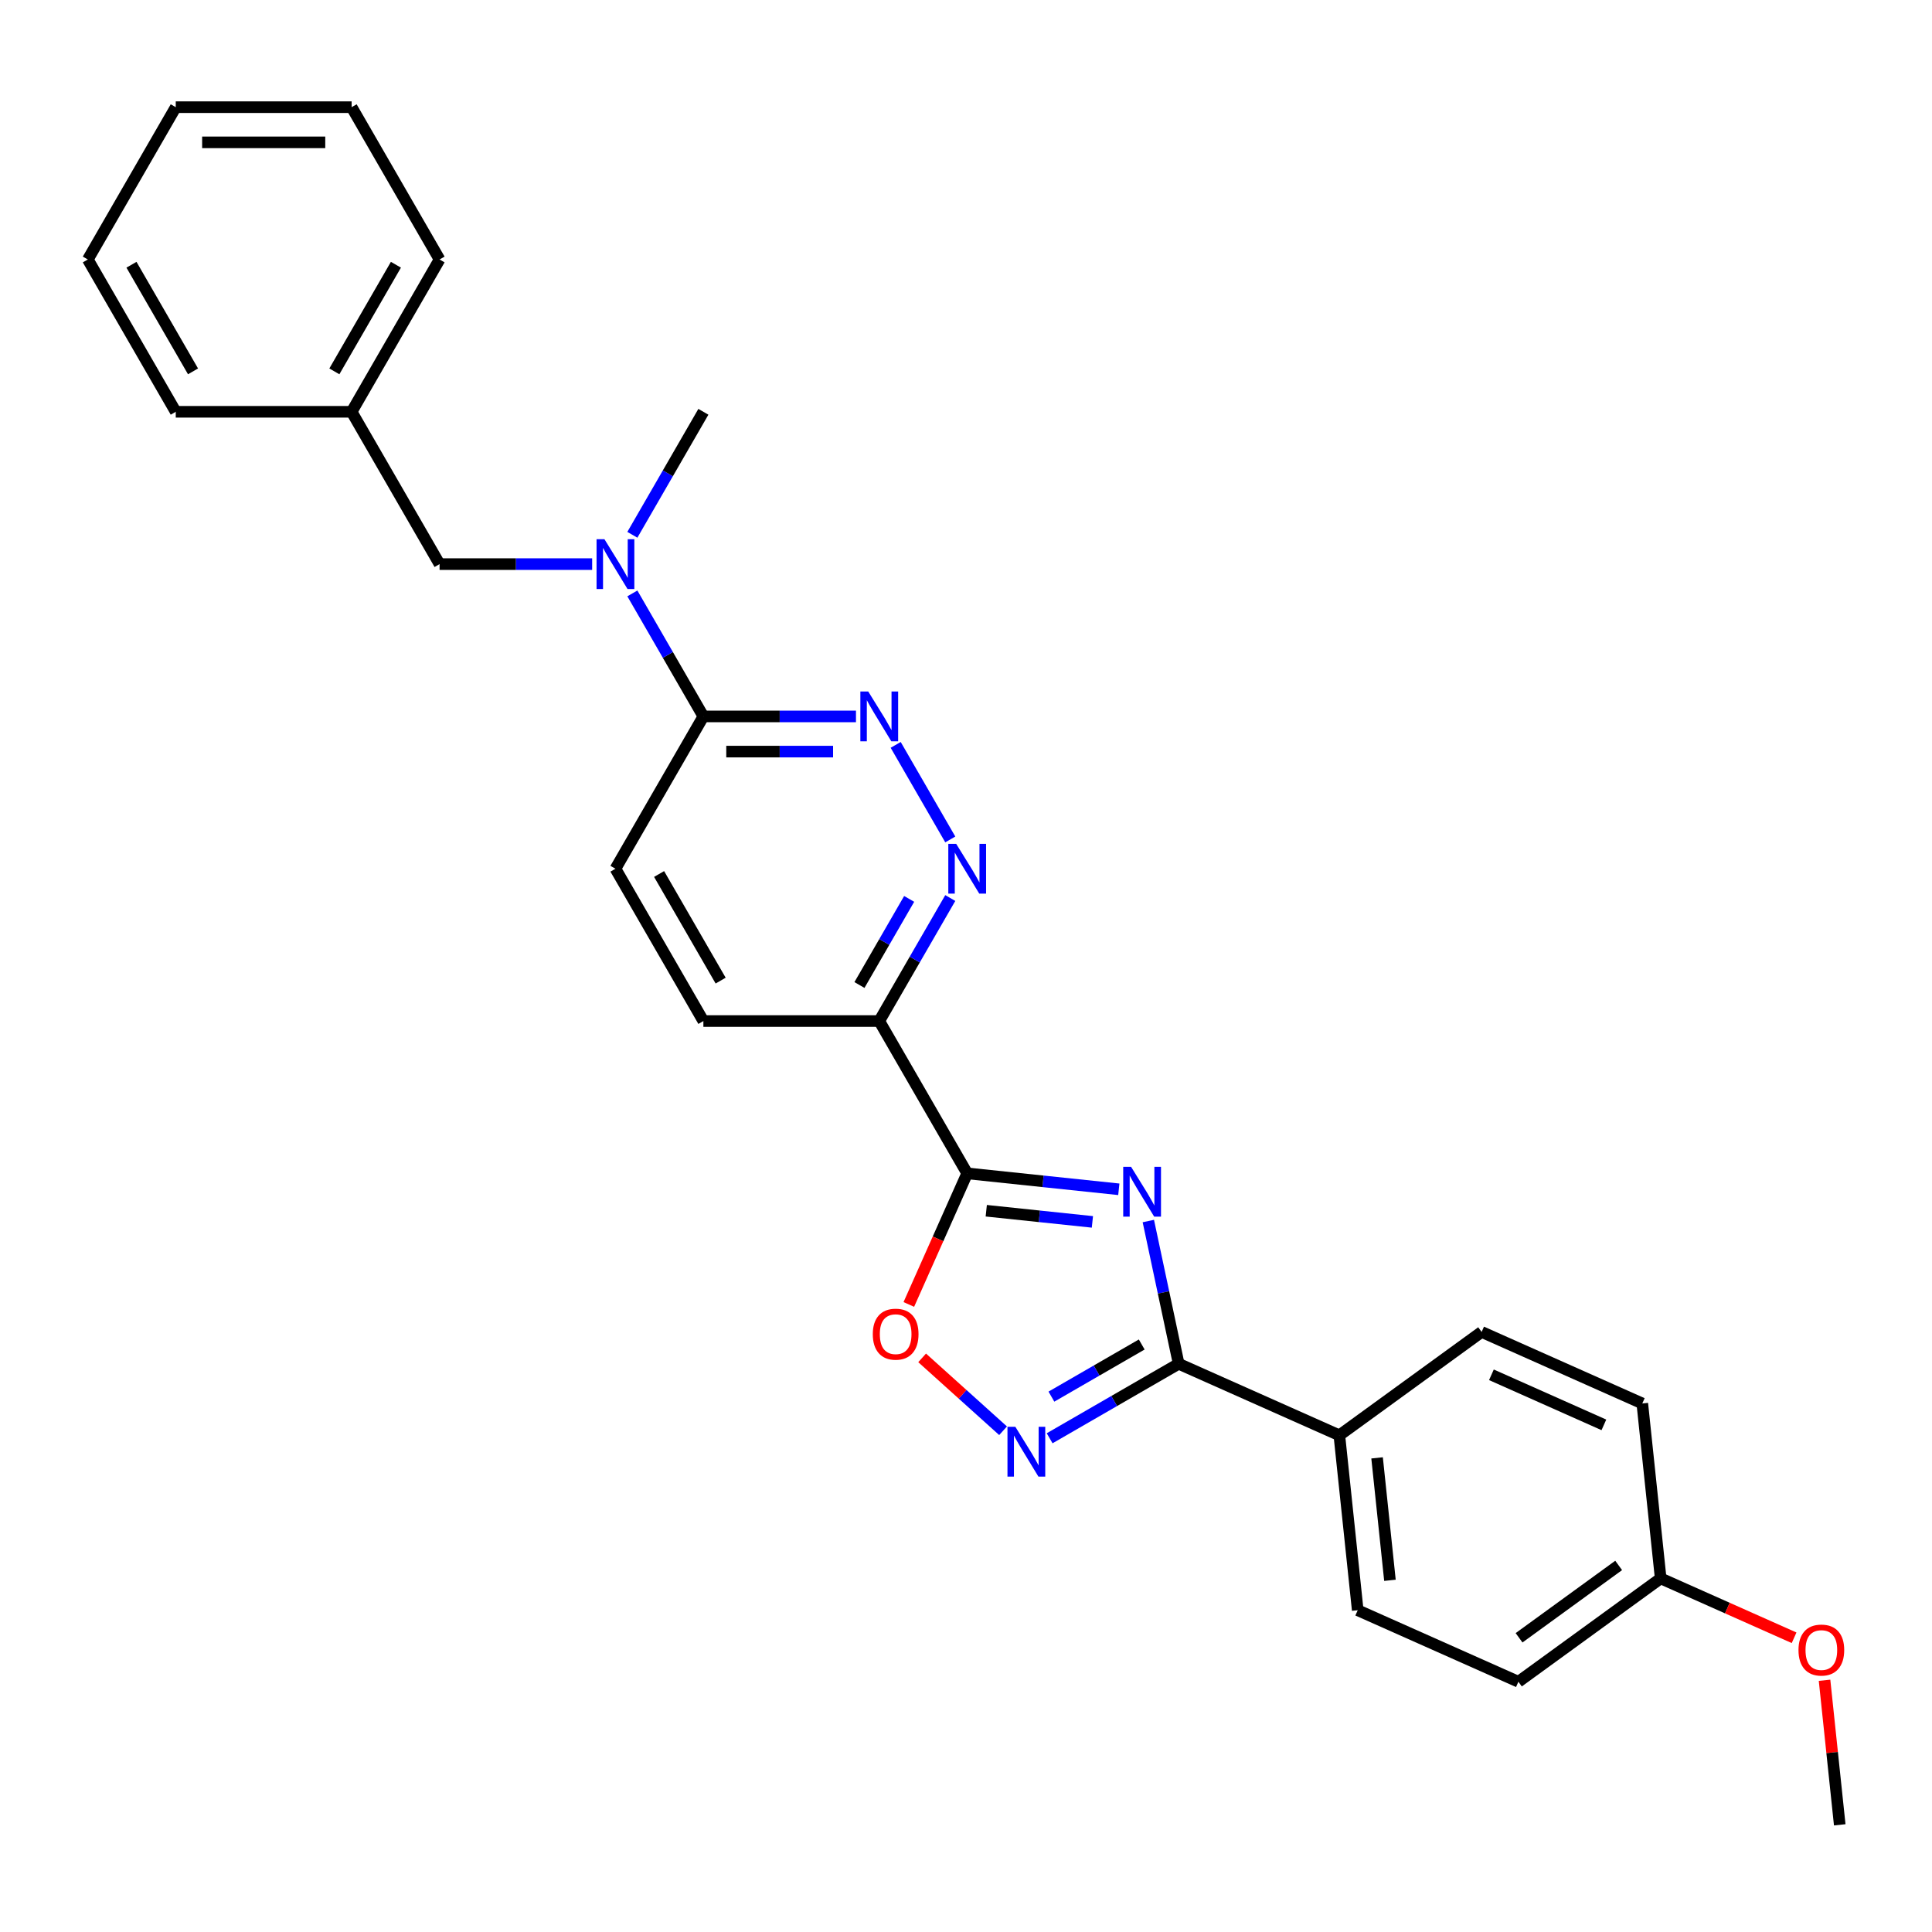 <?xml version='1.0' encoding='iso-8859-1'?>
<svg version='1.1' baseProfile='full'
              xmlns='http://www.w3.org/2000/svg'
                      xmlns:rdkit='http://www.rdkit.org/xml'
                      xmlns:xlink='http://www.w3.org/1999/xlink'
                  xml:space='preserve'
width='1000px' height='1000px' viewBox='0 0 1000 1000'>
<!-- END OF HEADER -->
<rect style='opacity:1.0;fill:#FFFFFF;stroke:none' width='1000' height='1000' x='0' y='0'> </rect>
<path class='bond-0' d='M 579.099,615.578 L 539.858,611.453' style='fill:none;fill-rule:evenodd;stroke:#0000FF;stroke-width:6px;stroke-linecap:butt;stroke-linejoin:miter;stroke-opacity:1' />
<path class='bond-0' d='M 539.858,611.453 L 500.617,607.329' style='fill:none;fill-rule:evenodd;stroke:#000000;stroke-width:6px;stroke-linecap:butt;stroke-linejoin:miter;stroke-opacity:1' />
<path class='bond-0' d='M 565.423,632.447 L 537.955,629.56' style='fill:none;fill-rule:evenodd;stroke:#0000FF;stroke-width:6px;stroke-linecap:butt;stroke-linejoin:miter;stroke-opacity:1' />
<path class='bond-0' d='M 537.955,629.56 L 510.487,626.673' style='fill:none;fill-rule:evenodd;stroke:#000000;stroke-width:6px;stroke-linecap:butt;stroke-linejoin:miter;stroke-opacity:1' />
<path class='bond-1' d='M 594.375,632.01 L 602.227,668.949' style='fill:none;fill-rule:evenodd;stroke:#0000FF;stroke-width:6px;stroke-linecap:butt;stroke-linejoin:miter;stroke-opacity:1' />
<path class='bond-1' d='M 602.227,668.949 L 610.078,705.888' style='fill:none;fill-rule:evenodd;stroke:#000000;stroke-width:6px;stroke-linecap:butt;stroke-linejoin:miter;stroke-opacity:1' />
<path class='bond-3' d='M 500.617,607.329 L 455.101,528.492' style='fill:none;fill-rule:evenodd;stroke:#000000;stroke-width:6px;stroke-linecap:butt;stroke-linejoin:miter;stroke-opacity:1' />
<path class='bond-4' d='M 500.617,607.329 L 485.513,641.254' style='fill:none;fill-rule:evenodd;stroke:#000000;stroke-width:6px;stroke-linecap:butt;stroke-linejoin:miter;stroke-opacity:1' />
<path class='bond-4' d='M 485.513,641.254 L 470.408,675.18' style='fill:none;fill-rule:evenodd;stroke:#FF0000;stroke-width:6px;stroke-linecap:butt;stroke-linejoin:miter;stroke-opacity:1' />
<path class='bond-2' d='M 610.078,705.888 L 576.686,725.167' style='fill:none;fill-rule:evenodd;stroke:#000000;stroke-width:6px;stroke-linecap:butt;stroke-linejoin:miter;stroke-opacity:1' />
<path class='bond-2' d='M 576.686,725.167 L 543.294,744.445' style='fill:none;fill-rule:evenodd;stroke:#0000FF;stroke-width:6px;stroke-linecap:butt;stroke-linejoin:miter;stroke-opacity:1' />
<path class='bond-2' d='M 590.957,695.904 L 567.583,709.399' style='fill:none;fill-rule:evenodd;stroke:#000000;stroke-width:6px;stroke-linecap:butt;stroke-linejoin:miter;stroke-opacity:1' />
<path class='bond-2' d='M 567.583,709.399 L 544.209,722.894' style='fill:none;fill-rule:evenodd;stroke:#0000FF;stroke-width:6px;stroke-linecap:butt;stroke-linejoin:miter;stroke-opacity:1' />
<path class='bond-9' d='M 610.078,705.888 L 693.24,742.914' style='fill:none;fill-rule:evenodd;stroke:#000000;stroke-width:6px;stroke-linecap:butt;stroke-linejoin:miter;stroke-opacity:1' />
<path class='bond-27' d='M 519.189,740.552 L 498.242,721.691' style='fill:none;fill-rule:evenodd;stroke:#0000FF;stroke-width:6px;stroke-linecap:butt;stroke-linejoin:miter;stroke-opacity:1' />
<path class='bond-27' d='M 498.242,721.691 L 477.296,702.831' style='fill:none;fill-rule:evenodd;stroke:#FF0000;stroke-width:6px;stroke-linecap:butt;stroke-linejoin:miter;stroke-opacity:1' />
<path class='bond-5' d='M 455.101,528.492 L 473.481,496.657' style='fill:none;fill-rule:evenodd;stroke:#000000;stroke-width:6px;stroke-linecap:butt;stroke-linejoin:miter;stroke-opacity:1' />
<path class='bond-5' d='M 473.481,496.657 L 491.861,464.822' style='fill:none;fill-rule:evenodd;stroke:#0000FF;stroke-width:6px;stroke-linecap:butt;stroke-linejoin:miter;stroke-opacity:1' />
<path class='bond-5' d='M 444.848,509.839 L 457.714,487.554' style='fill:none;fill-rule:evenodd;stroke:#000000;stroke-width:6px;stroke-linecap:butt;stroke-linejoin:miter;stroke-opacity:1' />
<path class='bond-5' d='M 457.714,487.554 L 470.58,465.269' style='fill:none;fill-rule:evenodd;stroke:#0000FF;stroke-width:6px;stroke-linecap:butt;stroke-linejoin:miter;stroke-opacity:1' />
<path class='bond-10' d='M 455.101,528.492 L 364.069,528.492' style='fill:none;fill-rule:evenodd;stroke:#000000;stroke-width:6px;stroke-linecap:butt;stroke-linejoin:miter;stroke-opacity:1' />
<path class='bond-6' d='M 491.861,434.49 L 463.604,385.548' style='fill:none;fill-rule:evenodd;stroke:#0000FF;stroke-width:6px;stroke-linecap:butt;stroke-linejoin:miter;stroke-opacity:1' />
<path class='bond-29' d='M 443.048,370.819 L 403.559,370.819' style='fill:none;fill-rule:evenodd;stroke:#0000FF;stroke-width:6px;stroke-linecap:butt;stroke-linejoin:miter;stroke-opacity:1' />
<path class='bond-29' d='M 403.559,370.819 L 364.069,370.819' style='fill:none;fill-rule:evenodd;stroke:#000000;stroke-width:6px;stroke-linecap:butt;stroke-linejoin:miter;stroke-opacity:1' />
<path class='bond-29' d='M 431.201,389.026 L 403.559,389.026' style='fill:none;fill-rule:evenodd;stroke:#0000FF;stroke-width:6px;stroke-linecap:butt;stroke-linejoin:miter;stroke-opacity:1' />
<path class='bond-29' d='M 403.559,389.026 L 375.916,389.026' style='fill:none;fill-rule:evenodd;stroke:#000000;stroke-width:6px;stroke-linecap:butt;stroke-linejoin:miter;stroke-opacity:1' />
<path class='bond-7' d='M 364.069,370.819 L 318.552,449.656' style='fill:none;fill-rule:evenodd;stroke:#000000;stroke-width:6px;stroke-linecap:butt;stroke-linejoin:miter;stroke-opacity:1' />
<path class='bond-8' d='M 364.069,370.819 L 345.688,338.984' style='fill:none;fill-rule:evenodd;stroke:#000000;stroke-width:6px;stroke-linecap:butt;stroke-linejoin:miter;stroke-opacity:1' />
<path class='bond-8' d='M 345.688,338.984 L 327.308,307.149' style='fill:none;fill-rule:evenodd;stroke:#0000FF;stroke-width:6px;stroke-linecap:butt;stroke-linejoin:miter;stroke-opacity:1' />
<path class='bond-11' d='M 306.5,291.983 L 267.01,291.983' style='fill:none;fill-rule:evenodd;stroke:#0000FF;stroke-width:6px;stroke-linecap:butt;stroke-linejoin:miter;stroke-opacity:1' />
<path class='bond-11' d='M 267.01,291.983 L 227.52,291.983' style='fill:none;fill-rule:evenodd;stroke:#000000;stroke-width:6px;stroke-linecap:butt;stroke-linejoin:miter;stroke-opacity:1' />
<path class='bond-20' d='M 327.308,276.817 L 345.688,244.982' style='fill:none;fill-rule:evenodd;stroke:#0000FF;stroke-width:6px;stroke-linecap:butt;stroke-linejoin:miter;stroke-opacity:1' />
<path class='bond-20' d='M 345.688,244.982 L 364.069,213.146' style='fill:none;fill-rule:evenodd;stroke:#000000;stroke-width:6px;stroke-linecap:butt;stroke-linejoin:miter;stroke-opacity:1' />
<path class='bond-13' d='M 693.24,742.914 L 702.756,833.448' style='fill:none;fill-rule:evenodd;stroke:#000000;stroke-width:6px;stroke-linecap:butt;stroke-linejoin:miter;stroke-opacity:1' />
<path class='bond-13' d='M 712.775,754.591 L 719.435,817.965' style='fill:none;fill-rule:evenodd;stroke:#000000;stroke-width:6px;stroke-linecap:butt;stroke-linejoin:miter;stroke-opacity:1' />
<path class='bond-14' d='M 693.24,742.914 L 766.887,689.406' style='fill:none;fill-rule:evenodd;stroke:#000000;stroke-width:6px;stroke-linecap:butt;stroke-linejoin:miter;stroke-opacity:1' />
<path class='bond-12' d='M 364.069,528.492 L 318.552,449.656' style='fill:none;fill-rule:evenodd;stroke:#000000;stroke-width:6px;stroke-linecap:butt;stroke-linejoin:miter;stroke-opacity:1' />
<path class='bond-12' d='M 373.008,507.564 L 341.147,452.378' style='fill:none;fill-rule:evenodd;stroke:#000000;stroke-width:6px;stroke-linecap:butt;stroke-linejoin:miter;stroke-opacity:1' />
<path class='bond-16' d='M 227.52,291.983 L 182.003,213.146' style='fill:none;fill-rule:evenodd;stroke:#000000;stroke-width:6px;stroke-linecap:butt;stroke-linejoin:miter;stroke-opacity:1' />
<path class='bond-17' d='M 702.756,833.448 L 785.918,870.474' style='fill:none;fill-rule:evenodd;stroke:#000000;stroke-width:6px;stroke-linecap:butt;stroke-linejoin:miter;stroke-opacity:1' />
<path class='bond-18' d='M 766.887,689.406 L 850.05,726.433' style='fill:none;fill-rule:evenodd;stroke:#000000;stroke-width:6px;stroke-linecap:butt;stroke-linejoin:miter;stroke-opacity:1' />
<path class='bond-18' d='M 771.956,711.593 L 830.17,737.511' style='fill:none;fill-rule:evenodd;stroke:#000000;stroke-width:6px;stroke-linecap:butt;stroke-linejoin:miter;stroke-opacity:1' />
<path class='bond-15' d='M 859.565,816.967 L 850.05,726.433' style='fill:none;fill-rule:evenodd;stroke:#000000;stroke-width:6px;stroke-linecap:butt;stroke-linejoin:miter;stroke-opacity:1' />
<path class='bond-19' d='M 859.565,816.967 L 894.091,832.339' style='fill:none;fill-rule:evenodd;stroke:#000000;stroke-width:6px;stroke-linecap:butt;stroke-linejoin:miter;stroke-opacity:1' />
<path class='bond-19' d='M 894.091,832.339 L 928.618,847.711' style='fill:none;fill-rule:evenodd;stroke:#FF0000;stroke-width:6px;stroke-linecap:butt;stroke-linejoin:miter;stroke-opacity:1' />
<path class='bond-28' d='M 859.565,816.967 L 785.918,870.474' style='fill:none;fill-rule:evenodd;stroke:#000000;stroke-width:6px;stroke-linecap:butt;stroke-linejoin:miter;stroke-opacity:1' />
<path class='bond-28' d='M 837.817,810.263 L 786.264,847.719' style='fill:none;fill-rule:evenodd;stroke:#000000;stroke-width:6px;stroke-linecap:butt;stroke-linejoin:miter;stroke-opacity:1' />
<path class='bond-21' d='M 182.003,213.146 L 227.52,134.31' style='fill:none;fill-rule:evenodd;stroke:#000000;stroke-width:6px;stroke-linecap:butt;stroke-linejoin:miter;stroke-opacity:1' />
<path class='bond-21' d='M 173.064,192.218 L 204.925,137.032' style='fill:none;fill-rule:evenodd;stroke:#000000;stroke-width:6px;stroke-linecap:butt;stroke-linejoin:miter;stroke-opacity:1' />
<path class='bond-22' d='M 182.003,213.146 L 90.971,213.146' style='fill:none;fill-rule:evenodd;stroke:#000000;stroke-width:6px;stroke-linecap:butt;stroke-linejoin:miter;stroke-opacity:1' />
<path class='bond-23' d='M 944.379,869.705 L 948.311,907.116' style='fill:none;fill-rule:evenodd;stroke:#FF0000;stroke-width:6px;stroke-linecap:butt;stroke-linejoin:miter;stroke-opacity:1' />
<path class='bond-23' d='M 948.311,907.116 L 952.243,944.527' style='fill:none;fill-rule:evenodd;stroke:#000000;stroke-width:6px;stroke-linecap:butt;stroke-linejoin:miter;stroke-opacity:1' />
<path class='bond-25' d='M 227.52,134.31 L 182.003,55.473' style='fill:none;fill-rule:evenodd;stroke:#000000;stroke-width:6px;stroke-linecap:butt;stroke-linejoin:miter;stroke-opacity:1' />
<path class='bond-24' d='M 90.971,213.146 L 45.455,134.31' style='fill:none;fill-rule:evenodd;stroke:#000000;stroke-width:6px;stroke-linecap:butt;stroke-linejoin:miter;stroke-opacity:1' />
<path class='bond-24' d='M 99.911,192.218 L 68.049,137.032' style='fill:none;fill-rule:evenodd;stroke:#000000;stroke-width:6px;stroke-linecap:butt;stroke-linejoin:miter;stroke-opacity:1' />
<path class='bond-26' d='M 45.455,134.31 L 90.971,55.473' style='fill:none;fill-rule:evenodd;stroke:#000000;stroke-width:6px;stroke-linecap:butt;stroke-linejoin:miter;stroke-opacity:1' />
<path class='bond-30' d='M 182.003,55.473 L 90.971,55.473' style='fill:none;fill-rule:evenodd;stroke:#000000;stroke-width:6px;stroke-linecap:butt;stroke-linejoin:miter;stroke-opacity:1' />
<path class='bond-30' d='M 168.349,73.68 L 104.626,73.68' style='fill:none;fill-rule:evenodd;stroke:#000000;stroke-width:6px;stroke-linecap:butt;stroke-linejoin:miter;stroke-opacity:1' />
<path  class='atom-0' d='M 585.453 603.954
L 593.901 617.609
Q 594.738 618.956, 596.085 621.396
Q 597.433 623.836, 597.505 623.981
L 597.505 603.954
L 600.928 603.954
L 600.928 629.735
L 597.396 629.735
L 588.329 614.805
Q 587.273 613.057, 586.145 611.055
Q 585.052 609.052, 584.724 608.433
L 584.724 629.735
L 581.374 629.735
L 581.374 603.954
L 585.453 603.954
' fill='#0000FF'/>
<path  class='atom-3' d='M 525.543 738.514
L 533.991 752.169
Q 534.828 753.516, 536.176 755.956
Q 537.523 758.395, 537.596 758.541
L 537.596 738.514
L 541.018 738.514
L 541.018 764.294
L 537.486 764.294
L 528.42 749.365
Q 527.364 747.617, 526.235 745.614
Q 525.142 743.612, 524.815 742.993
L 524.815 764.294
L 521.465 764.294
L 521.465 738.514
L 525.543 738.514
' fill='#0000FF'/>
<path  class='atom-5' d='M 451.757 690.564
Q 451.757 684.374, 454.816 680.915
Q 457.874 677.455, 463.591 677.455
Q 469.308 677.455, 472.367 680.915
Q 475.425 684.374, 475.425 690.564
Q 475.425 696.827, 472.33 700.396
Q 469.235 703.928, 463.591 703.928
Q 457.911 703.928, 454.816 700.396
Q 451.757 696.864, 451.757 690.564
M 463.591 701.015
Q 467.524 701.015, 469.636 698.393
Q 471.784 695.735, 471.784 690.564
Q 471.784 685.503, 469.636 682.954
Q 467.524 680.369, 463.591 680.369
Q 459.659 680.369, 457.51 682.917
Q 455.398 685.466, 455.398 690.564
Q 455.398 695.771, 457.51 698.393
Q 459.659 701.015, 463.591 701.015
' fill='#FF0000'/>
<path  class='atom-6' d='M 494.919 436.766
L 503.367 450.421
Q 504.204 451.768, 505.551 454.208
Q 506.899 456.647, 506.972 456.793
L 506.972 436.766
L 510.394 436.766
L 510.394 462.546
L 506.862 462.546
L 497.795 447.617
Q 496.739 445.869, 495.611 443.866
Q 494.518 441.863, 494.191 441.244
L 494.191 462.546
L 490.841 462.546
L 490.841 436.766
L 494.919 436.766
' fill='#0000FF'/>
<path  class='atom-7' d='M 449.403 357.929
L 457.85 371.584
Q 458.688 372.931, 460.035 375.371
Q 461.382 377.811, 461.455 377.956
L 461.455 357.929
L 464.878 357.929
L 464.878 383.71
L 461.346 383.71
L 452.279 368.78
Q 451.223 367.032, 450.094 365.03
Q 449.002 363.027, 448.674 362.408
L 448.674 383.71
L 445.324 383.71
L 445.324 357.929
L 449.403 357.929
' fill='#0000FF'/>
<path  class='atom-9' d='M 312.854 279.093
L 321.301 292.747
Q 322.139 294.095, 323.486 296.534
Q 324.834 298.974, 324.906 299.12
L 324.906 279.093
L 328.329 279.093
L 328.329 304.873
L 324.797 304.873
L 315.73 289.944
Q 314.674 288.196, 313.545 286.193
Q 312.453 284.19, 312.125 283.571
L 312.125 304.873
L 308.775 304.873
L 308.775 279.093
L 312.854 279.093
' fill='#0000FF'/>
<path  class='atom-20' d='M 930.893 854.066
Q 930.893 847.875, 933.952 844.416
Q 937.011 840.957, 942.728 840.957
Q 948.445 840.957, 951.503 844.416
Q 954.562 847.875, 954.562 854.066
Q 954.562 860.329, 951.467 863.897
Q 948.372 867.429, 942.728 867.429
Q 937.047 867.429, 933.952 863.897
Q 930.893 860.365, 930.893 854.066
M 942.728 864.516
Q 946.66 864.516, 948.772 861.894
Q 950.921 859.236, 950.921 854.066
Q 950.921 849.004, 948.772 846.455
Q 946.66 843.87, 942.728 843.87
Q 938.795 843.87, 936.647 846.419
Q 934.535 848.968, 934.535 854.066
Q 934.535 859.273, 936.647 861.894
Q 938.795 864.516, 942.728 864.516
' fill='#FF0000'/>
</svg>
